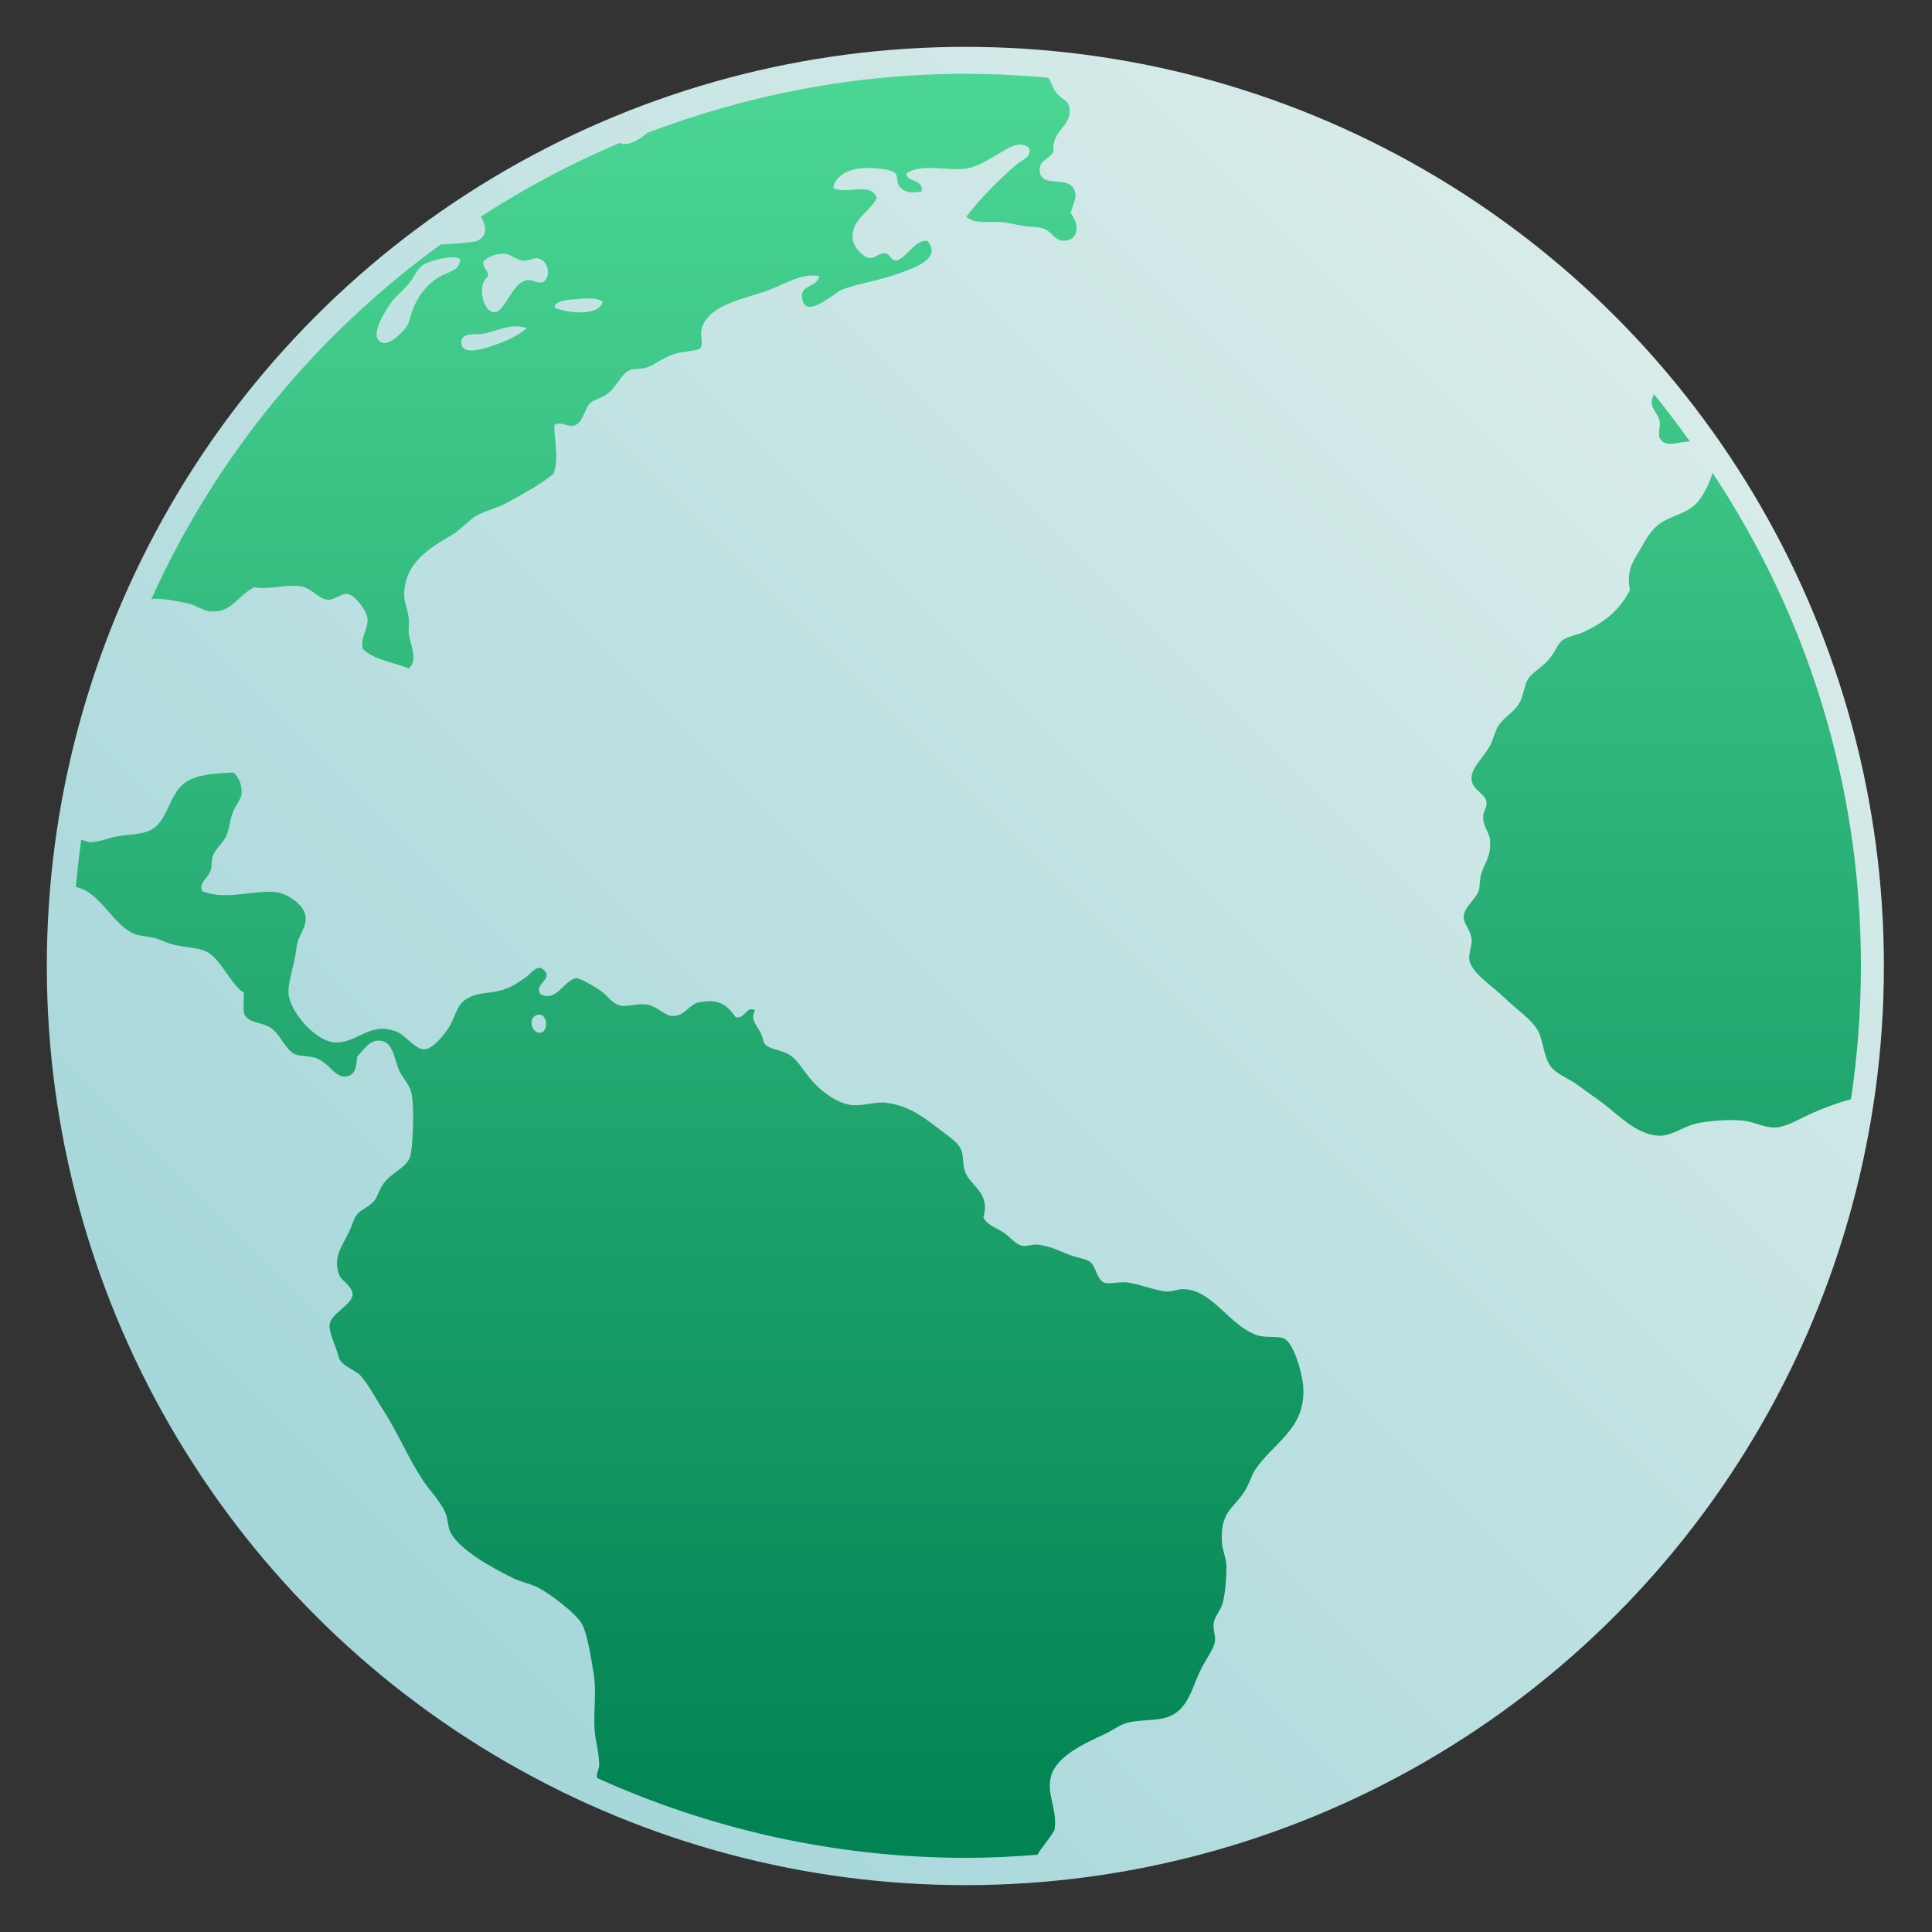 <svg clip-rule="evenodd" fill-rule="evenodd" stroke-linejoin="round" stroke-miterlimit="2" viewBox="0 0 48 48" xmlns="http://www.w3.org/2000/svg">
 <rect x="0" y="0" width="48" height="48" fill="#333333" stroke="none"/>
 <linearGradient id="a" x2="1" gradientTransform="matrix(48.502 -47.685 47.685 48.502 55.503 104.155)" gradientUnits="userSpaceOnUse">
  <stop stop-color="#98d1d6" offset="0"/>
  <stop stop-color="#e5f1ed" offset="1"/>
 </linearGradient>
 <linearGradient id="b" x2="1" gradientTransform="matrix(0 -43.839 43.862 0 130.585 45.659)" gradientUnits="userSpaceOnUse">
  <stop stop-color="#028353" offset="0"/>
  <stop stop-color="#4bd694" offset="1"/>
 </linearGradient>
 <ellipse cx="23.984" cy="24" rx="22.821" ry="22.836" fill="url(#a)"/>
 <path transform="matrix(.975 0 0 .975 .599 .597)" d="m24.015 1.267c-2.874 0-5.61.547-8.139 1.508-.184.168-.423.297-.612.281-.026-.002-.051-.018-.079-.028-1.246.52-2.428 1.157-3.549 1.88.145.236.189.498-.111.626-.05.02-.684.085-.906.081-3.188 2.31-5.745 5.418-7.379 9.045.026-.005.049-.015.076-.016.248-.005.605.066.844.117.22.045.397.192.587.206.54.041.67-.378 1.111-.613.455.064.757-.077 1.168-.031.281.031.483.329.701.346.184.018.346-.172.523-.144.173.027.471.402.499.612.036.262-.193.498-.118.786.275.28.775.336 1.169.497.256-.21.034-.601 0-.905-.005-.135.018-.254 0-.378-.023-.21-.114-.402-.115-.581-.005-.83.671-1.218 1.228-1.545.242-.143.432-.393.641-.498.296-.147.517-.182.762-.319.442-.248.822-.447 1.168-.728.16-.376.015-.881.03-1.252.16-.098.297.042.467.029.267-.055.289-.432.441-.582.088-.086.329-.147.438-.233.266-.208.353-.523.586-.613.083-.034.275-.023.407-.059.173-.046.419-.25.701-.346.183-.064.604-.077.674-.146.087-.088-.001-.335.03-.466.142-.658 1.135-.798 1.722-1.019.412-.155.834-.441 1.287-.353-.089.312-.51.202-.439.581.099.527.806-.15.993-.228.356-.15.968-.242 1.435-.411.411-.15 1.146-.378.759-.846-.322-.018-.478.378-.759.498-.194.031-.156-.163-.322-.178-.157-.018-.246.145-.408.117-.16-.027-.386-.279-.411-.466-.064-.487.412-.687.614-1.05-.134-.44-.744-.09-1.113-.262.036-.262.308-.443.614-.493.252-.042.816-.02.966.112.087.075.007.257.147.38.149.134.332.12.525.089.069-.332-.433-.249-.378-.469.395-.257 1.037-.046 1.52-.117.278-.041.57-.237.817-.375.234-.133.539-.364.788-.146.066.238-.217.316-.35.435-.447.396-.908.851-1.255 1.312.213.207.601.103.961.146.142.018.319.06.468.087.174.032.36.022.496.058.246.059.311.322.554.322.4-.001.405-.432.178-.702.072-.275.184-.418.087-.61-.18-.36-.84-.018-.874-.466-.021-.291.244-.278.349-.495-.048-.562.462-.603.407-1.106-.022-.21-.201-.213-.349-.411-.075-.096-.112-.282-.198-.366-.682-.059-1.371-.097-2.07-.097l-.004-.002zm-11.76 4.586h.003c.136.018.301.165.465.178.155.005.285-.086.381-.059.244.063.347.432.117.612-.191.023-.266-.083-.41-.057-.397.066-.549.842-.846.816-.279-.022-.431-.703-.146-.905.018-.177-.13-.205-.12-.38.084-.107.324-.223.556-.204zm-1.315.092c.081.002.142.021.174.057-.039.311-.283.29-.523.435-.416.25-.656.631-.788 1.165-.039.155-.448.568-.646.526-.463-.097.129-.949.234-1.078.118-.144.274-.27.412-.435.133-.161.22-.378.349-.467.141-.097.544-.213.788-.204zm3.458 1.047c.149.003.282.027.343.087-.095.385-.926.284-1.23.144.018-.145.247-.185.438-.204.135-.004.301-.031.449-.027zm-1.891.711c.098-.003.199.018.303.046-.269.224-.56.352-1.022.497-.222.07-.606.156-.643-.091-.046-.303.325-.233.527-.26.256-.035.536-.183.835-.193zm29.021 1.727c-.035.083-.059.164-.056.244.018.141.173.276.207.466.018.101-.047.319 0 .411.141.272.509.077.773.091-.3-.411-.598-.823-.924-1.212zm1.493 2.004c-.042.201-.178.463-.289.631-.255.386-.601.404-.966.61-.304.172-.436.46-.614.759-.194.324-.314.519-.234.988-.261.517-.656.833-1.197 1.079-.16.072-.379.099-.525.204-.117.084-.184.309-.35.495-.205.227-.42.323-.527.497-.084.135-.112.402-.205.582-.125.245-.39.365-.554.612-.075.115-.125.348-.207.498-.185.335-.502.577-.468.872.035.285.359.335.381.584.005.14-.093.226-.087.379.004.224.156.381.173.553.044.433-.147.606-.229.901-.039.142-.022.301-.059.411-.073.217-.375.412-.381.668-.003.182.187.329.203.584.004.176-.088.364-.056.526.062.317.63.686.877.932.331.33.764.585.906.933.12.295.119.679.35.901.17.164.453.267.672.437.203.159.425.297.643.466.356.278.893.831 1.46.789.296-.021.599-.263.935-.322.345-.062.793-.094 1.141-.058.267.027.542.186.819.173.293-.018.629-.234.962-.379.267-.116.596-.245.957-.34.165-1.109.253-2.244.253-3.401 0-4.654-1.395-8.968-3.783-12.564zm-37.692 7.638c-.485.027-.803.049-1.079.174-.632.287-.51 1.139-1.142 1.34-.218.07-.518.073-.758.117-.208.039-.461.151-.675.146-.059 0-.143-.045-.218-.067-.056.399-.102.803-.138 1.209.601.114.911.909 1.442 1.172.145.073.335.077.523.118.15.034.266.097.411.146.31.105.688.092.935.202.373.165.646.864.966 1.05.018.189-.037.442.03.582.151.205.365.159.614.293.298.16.39.575.672.701.098.044.342.038.496.085.388.117.514.564.846.467.218-.064.201-.288.236-.495.144-.155.301-.402.525-.407.363-.018.396.374.528.726.075.199.269.372.32.582.091.362.046 1.446-.032 1.662-.091.266-.452.379-.674.673-.105.138-.154.34-.234.437-.143.174-.356.22-.463.38-.06.09-.119.284-.178.406-.175.371-.41.634-.262 1.079.061.183.348.306.349.522.001.253-.541.481-.583.759-.032.207.168.576.234.845.048.204.433.331.554.467.205.229.369.555.556.843.371.568.661 1.26 1.022 1.809.19.288.458.547.585.846.064.151.056.331.115.466.209.47 1.131.961 1.607 1.194.223.108.47.147.674.26.31.172.923.635 1.08.906.139.243.226.836.293 1.223.091.512.001.904.03 1.458.018.3.114.601.118.902.001.105-.056.183-.06.29 0 .017.007.038.007.055 2.87 1.296 6.05 2.034 9.416 2.034.608 0 1.209-.032 1.805-.079.027-.045.05-.091.083-.133.137-.18.259-.337.35-.495.086-.533-.213-.904-.088-1.37.14-.523.865-.843 1.373-1.079.175-.081.354-.212.497-.262.352-.122.791-.055 1.112-.173.548-.2.605-.785.875-1.283.128-.235.296-.471.321-.639.021-.151-.056-.293-.032-.471.026-.176.185-.328.233-.522.064-.252.092-.622.092-.903 0-.231-.108-.433-.117-.641-.038-.756.274-.841.555-1.252.14-.205.193-.438.291-.584.471-.701 1.288-1.039 1.229-2.098-.018-.35-.24-1.142-.499-1.254-.148-.064-.487-.005-.701-.087-.691-.257-1.096-1.111-1.812-1.166-.152-.018-.293.063-.465.06-.283-.018-.71-.198-1.023-.233-.2-.021-.466.058-.586 0-.182-.089-.201-.424-.349-.524-.117-.082-.347-.108-.525-.178-.288-.109-.516-.239-.848-.262-.103-.004-.23.049-.35.032-.183-.032-.329-.248-.498-.351-.213-.129-.409-.191-.497-.375.192-.627-.338-.802-.467-1.165-.061-.17-.034-.375-.087-.526-.077-.217-.292-.343-.528-.524-.423-.325-.798-.629-1.402-.704-.265-.034-.529.08-.85.06-.34-.021-.767-.319-1.021-.609-.248-.283-.368-.537-.584-.672-.204-.131-.475-.128-.614-.26-.062-.058-.051-.156-.118-.293-.102-.212-.275-.33-.146-.584-.233-.119-.24.222-.494.178-.227-.322-.419-.474-.935-.38-.236.044-.368.341-.643.349-.226.018-.403-.251-.701-.293-.225-.032-.481.06-.641.031-.25-.05-.327-.257-.554-.406-.167-.11-.492-.296-.586-.293-.293.018-.503.622-.908.408-.197-.249.321-.38.088-.613-.177-.176-.326.081-.468.178-.162.111-.314.222-.494.289-.401.149-.652.071-.966.233-.29.149-.303.401-.467.699-.135.244-.441.6-.643.615-.245.018-.479-.342-.701-.438-.669-.289-.994.257-1.549.265-.516.018-1.252-.831-1.227-1.315.005-.295.171-.742.205-1.107.032-.291.231-.465.234-.731.005-.353-.471-.626-.701-.668-.546-.1-1.304.219-1.93-.031-.119-.198.141-.334.207-.527.039-.108.016-.254.056-.375.069-.185.264-.329.351-.526.065-.149.082-.366.147-.552.077-.212.217-.349.234-.498.02-.196-.053-.423-.208-.552zm7.812 6.169c.198.018.223.427.02.46-.218.034-.33-.342-.117-.44.036-.018.07-.018.098-.016v-.003z" fill="url(#b)" fill-rule="nonzero"/>
</svg>
